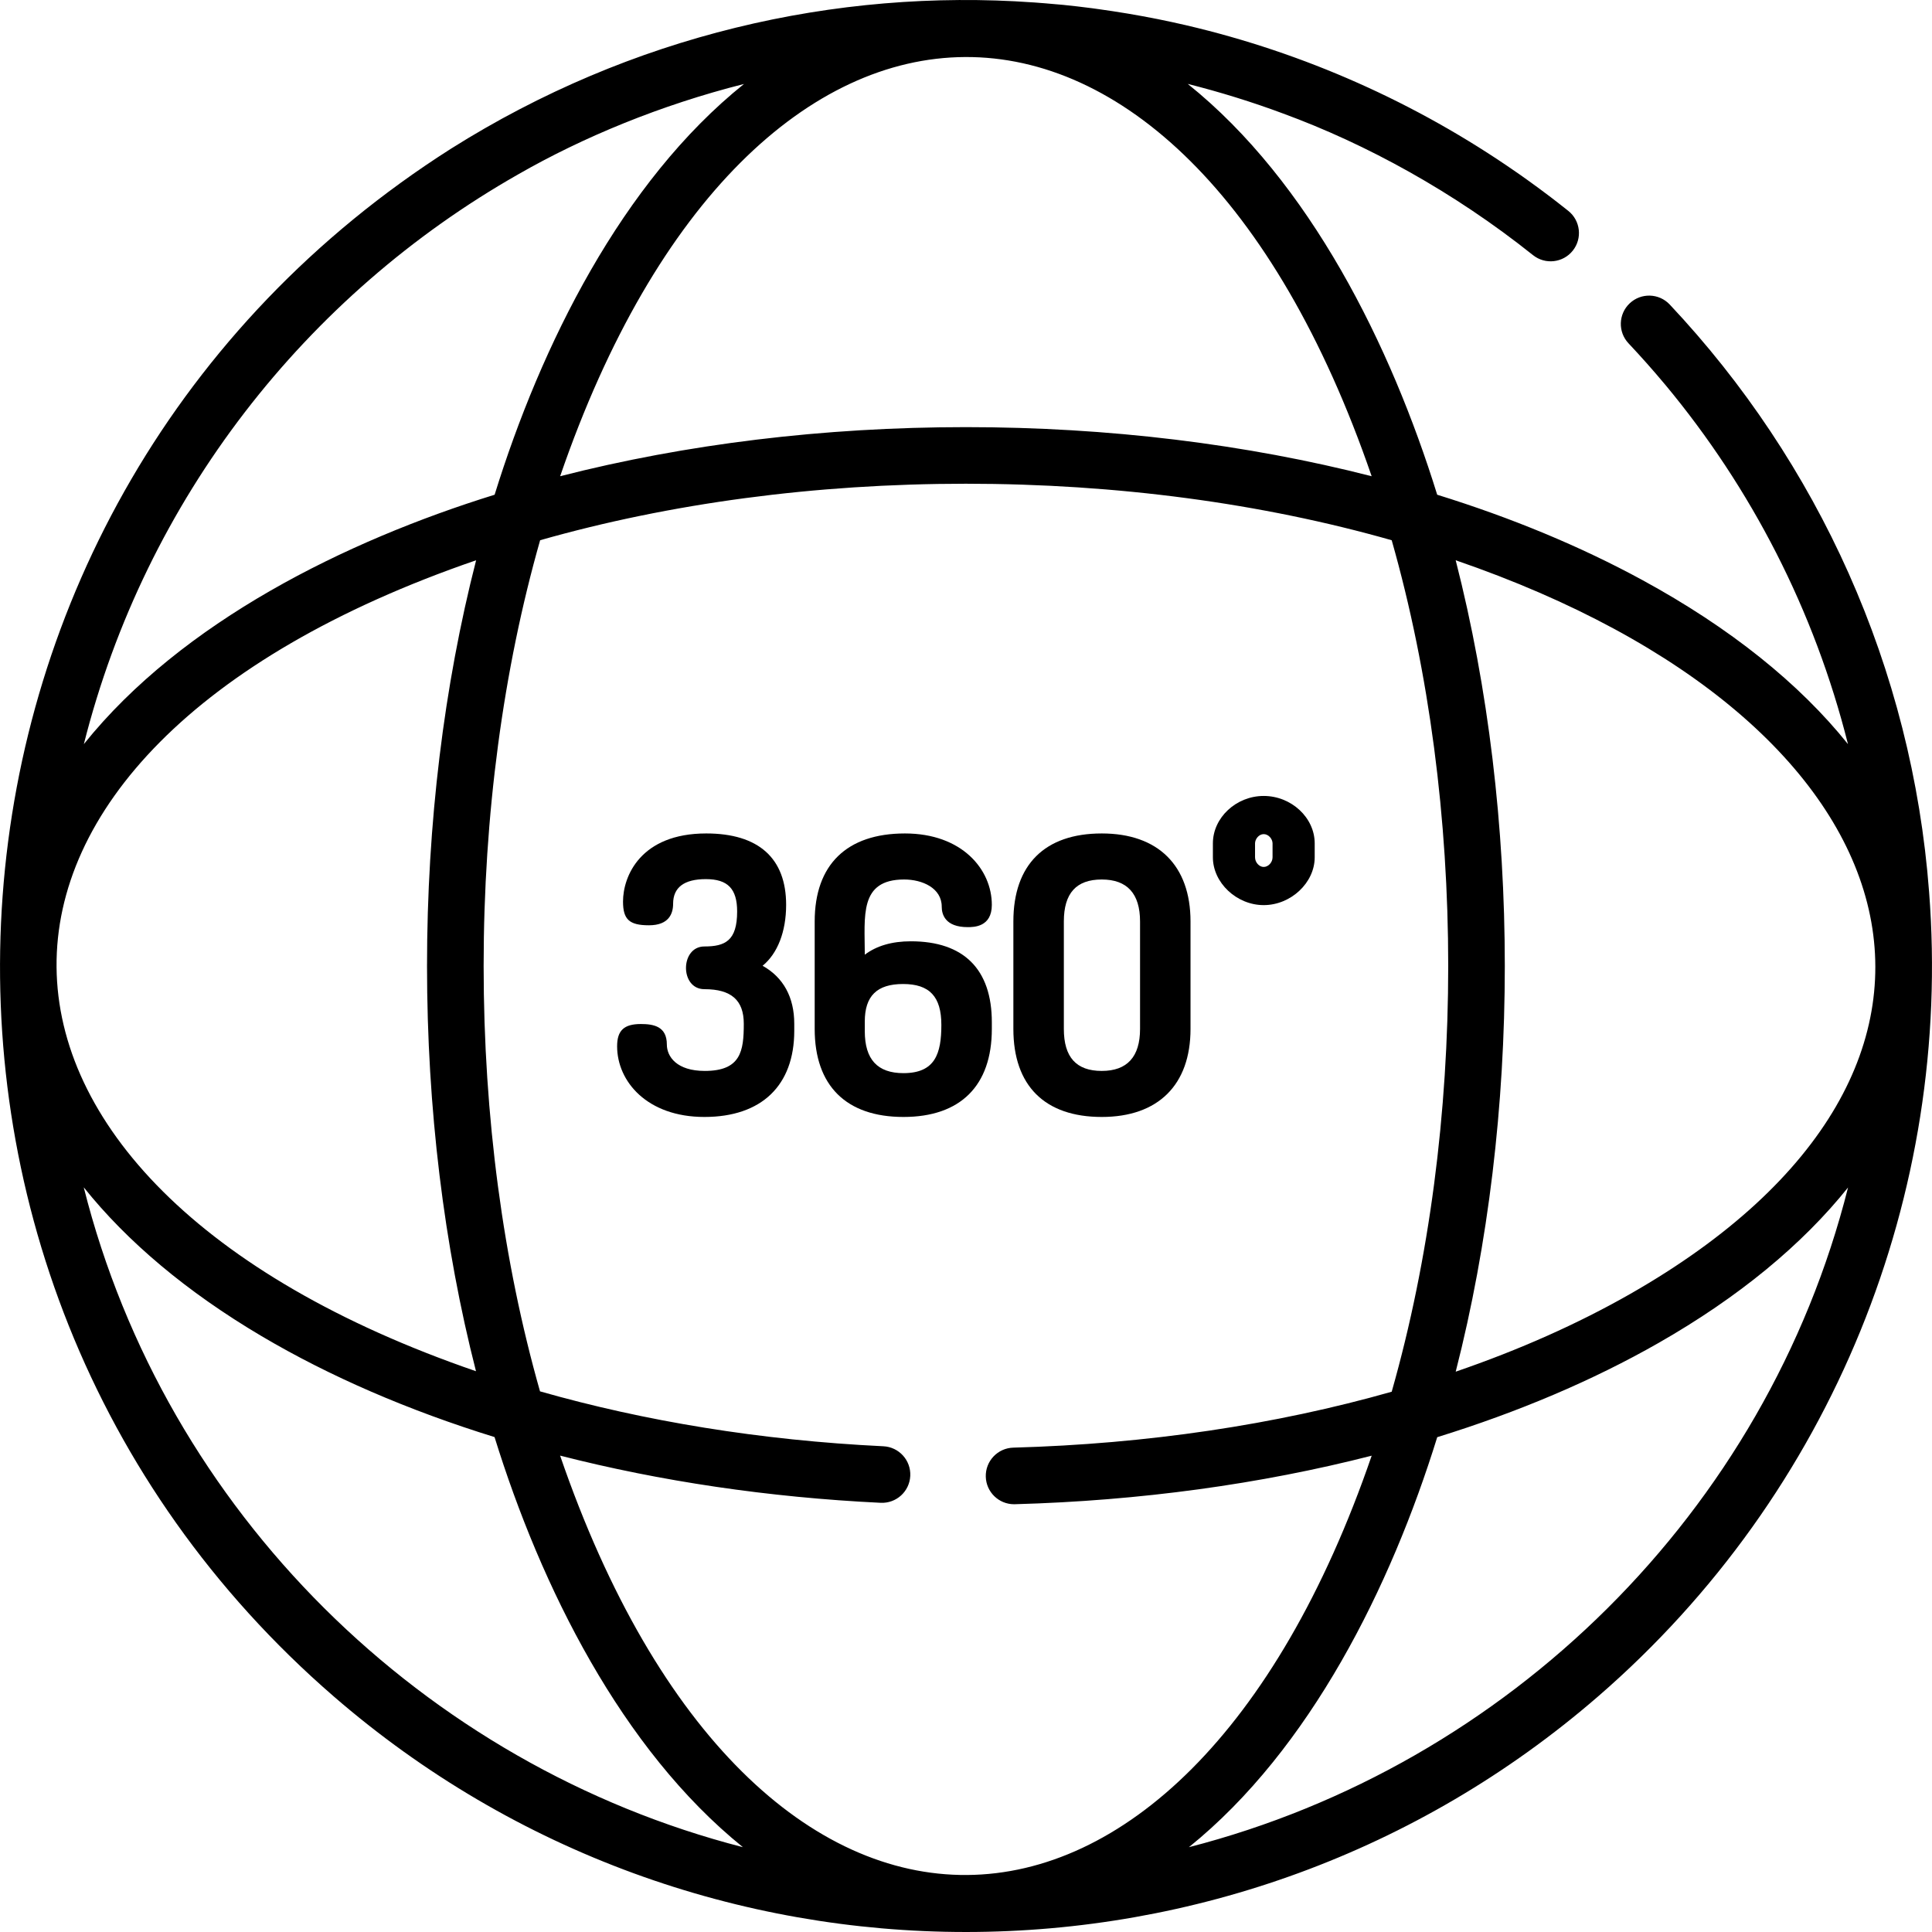 <?xml version="1.0" encoding="iso-8859-1"?>
<!-- Generator: Adobe Illustrator 19.0.0, SVG Export Plug-In . SVG Version: 6.00 Build 0)  -->
<svg version="1.1" id="Capa_1" xmlns="http://www.w3.org/2000/svg" xmlns:xlink="http://www.w3.org/1999/xlink" x="0px" y="0px"
	 viewBox="0 0 512.001 512.001" style="enable-background:new 0 0 512.001 512.001;" xml:space="preserve">
<g>
	<g>
		<path d="M511.234,236.398h-0.001c-4.489-59.391-29.445-113.916-68.735-155.695c-2.837-3.017-7.584-3.163-10.602-0.325
			c-3.018,2.837-3.163,7.584-0.325,10.602c3.372,3.586,6.582,7.204,9.541,10.751c0.089,0.108,0.18,0.213,0.273,0.317
			c22.721,27.343,39.41,59.62,48.35,95.153c-12.907-16.097-31.234-30.816-54.464-43.465c-16.452-8.957-34.742-16.535-54.398-22.628
			c-12.245-39.503-33.691-82.891-66.109-108.874c8.43,2.122,17.121,4.805,25.321,7.868v0.001
			c21.964,8.053,45.143,20.717,66.175,37.508c3.236,2.585,7.956,2.057,10.54-1.18c2.585-3.236,2.057-7.956-1.18-10.541
			c-1.745-1.393-3.859-3.034-4.687-3.659c-3.857-2.939-8.558-6.273-9.309-6.755l0.044,0.028
			c-26.325-18.269-56.019-31.494-87.24-38.789c-0.052-0.014-0.105-0.027-0.158-0.039c-0.101-0.024-0.2-0.046-0.297-0.066
			c-2.235-0.518-4.621-1.033-7.286-1.573c-0.072-0.014-0.143-0.028-0.215-0.04l-0.469-0.088c-2.155-0.43-4.424-0.846-6.746-1.239
			c-0.061-0.012-0.123-0.023-0.185-0.034l-0.766-0.125c-2.29-0.382-4.658-0.743-6.984-1.065l-0.124-0.017
			c-0.122-0.02-0.243-0.038-0.366-0.052c-0.26-0.031-0.519-0.07-0.779-0.108l-0.68-0.097c-0.097-0.013-0.198-0.024-0.3-0.034
			c-2.416-0.315-4.84-0.597-7.208-0.836c-0.031-0.003-0.063-0.006-0.094-0.009c-0.021-0.002-0.043-0.004-0.066-0.007
			c-0.249-0.025-0.499-0.046-0.75-0.067c-0.173-0.015-0.347-0.028-0.521-0.046c-0.047-0.005-0.095-0.01-0.142-0.014l-0.302-0.022
			c-1.947-0.181-3.899-0.344-5.86-0.484c-0.07-0.005-0.15-0.009-0.234-0.013c-52.485-3.724-106.662,8.697-154.378,38.76
			C-26.704,132.384-40.756,337.646,88.444,449.57c96.207,83.343,239.094,83.141,335.069,0
			C485.735,395.667,517.424,316.229,511.234,236.398z M363.504,126.207c-33.26-8.517-69.784-13.011-107.538-13.011
			c-37.747,0-74.265,4.493-107.52,13.009C199.047-21.031,312.296-22.804,363.504,126.207z M137.338,46.201l-0.001-0.002
			c17.207-9.869,37.733-18.365,59.833-23.948c-32.39,25.971-53.841,69.337-66.09,108.857
			c-39.499,12.244-82.876,33.686-108.858,66.088C38.621,132.188,81.065,78.18,137.338,46.201z M126.176,148.476
			c-8.517,33.255-13.01,69.774-13.01,107.523c0,37.697,4.481,74.169,12.975,107.389C-20.609,312.916-23.529,199.923,126.176,148.476
			z M22.192,314.652c11.506,14.397,27.313,27.71,47.041,39.386c18.166,10.75,39.049,19.754,61.829,26.806
			c12.275,39.623,33.668,82.741,65.815,108.679C112.335,467.79,43.838,400.69,22.192,314.652z M148.434,385.753
			c26.553,6.799,55.245,11.072,84.945,12.506c4.149,0.195,7.653-2.992,7.853-7.129s-2.992-7.653-7.129-7.853
			c-32.646-1.576-63.412-6.68-90.994-14.554c-9.76-34.336-14.941-72.771-14.941-112.725c0-39.995,5.191-78.47,14.971-112.832
			c34.361-9.779,72.835-14.971,112.829-14.971c40,0,78.481,5.192,112.847,14.974c19.964,70.15,19.98,155.445,0.001,225.653
			c-30.715,8.733-64.795,13.839-100.283,14.819c-4.141,0.114-7.405,3.563-7.29,7.704c0.112,4.07,3.447,7.293,7.493,7.293
			c0.07,0,0.14-0.001,0.211-0.003c33.136-0.913,65.149-5.33,94.566-12.862C313.054,532.655,199.775,535.221,148.434,385.753z
			 M315.074,489.524c32.19-25.972,53.561-69.134,65.807-108.655c21.439-6.64,41.219-15.02,58.684-24.993
			c21.213-12.113,38.078-26.049,50.188-41.185C468.099,400.711,399.609,467.795,315.074,489.524z M432.126,342.85
			c-13.981,7.983-29.557,14.896-46.347,20.658c17.341-67.73,17.36-147.223-0.004-215.029
			C510.106,191.21,536.774,283.089,432.126,342.85z"/>
	</g>
</g>
<g>
	<g>
		<path d="M202.096,255.938c3.951-3.221,6.238-9.026,6.238-16.143c0-12.378-7.321-18.922-21.173-18.922
			c-17.409,0-22.054,11.34-22.054,18.041c0,4.766,1.672,6.296,6.883,6.296c5.284,0,6.393-3.104,6.393-5.708
			c0-4.33,2.92-6.525,8.679-6.525c5.809,0,8.287,2.566,8.287,8.581c0,7.749-3.182,9.266-8.679,9.266c-6.45,0-6.551,11.319,0,11.319
			c7.123,0,10.441,2.913,10.441,9.168c0,7.183-0.746,12.496-10.342,12.496c-7.417,0-10.049-3.779-10.049-7.015
			c0-4.772-3.479-5.415-6.883-5.415c-4.472,0-6.295,1.711-6.295,5.904c0,9.305,7.945,18.726,23.13,18.726
			c15.135,0,23.815-8.323,23.815-22.837v-1.861C210.487,264.277,207.599,259.015,202.096,255.938z"/>
	</g>
</g>
<g>
	<g>
		<path d="M241.382,249.453c-4.993,0-9.081,1.192-12.202,3.551c-0.002-10.196-1.552-19.93,10.438-19.93
			c4.792,0,9.951,2.256,9.951,7.21c0,2.023,0.894,5.415,6.883,5.415c1.582,0,6.394,0,6.394-5.904
			c0-9.403-7.911-18.922-23.032-18.922c-15.421,0-23.913,8.284-23.913,23.326v28.481c0,15.043,8.353,23.326,23.522,23.326
			c15.105,0,23.424-8.284,23.424-23.326v-1.762C262.848,256.875,255.425,249.453,241.382,249.453z M239.422,284.394
			c-6.893,0-10.244-3.639-10.244-11.125v-2.545c0-6.789,3.224-9.951,10.146-9.951c7.017,0,10.146,3.34,10.146,10.832
			C249.471,279.164,247.864,284.394,239.422,284.394z"/>
	</g>
</g>
<g>
	<g>
		<path d="M291.978,220.874c-15.105,0-23.424,8.284-23.424,23.326v28.481c0,15.042,8.318,23.326,23.424,23.326
			c14.948,0,23.522-8.501,23.522-23.326V244.2C315.5,229.376,306.926,220.874,291.978,220.874z M302.125,272.682
			c0,7.382-3.414,11.126-10.146,11.126c-6.762,0-10.049-3.639-10.049-11.126v-28.481c0-7.486,3.287-11.125,10.049-11.125
			c6.733,0,10.146,3.743,10.146,11.125V272.682z"/>
	</g>
</g>
<g>
	<g>
		<path d="M334.893,210.936c-7.298,0-13.464,5.755-13.464,12.568v3.689c0,6.751,6.292,12.673,13.464,12.673
			c7.2,0,13.518-5.922,13.518-12.673v-3.689C348.411,216.692,342.221,210.936,334.893,210.936z M337.241,227.194
			c0,1.339-1.119,2.558-2.348,2.558c-1.201,0-2.294-1.219-2.294-2.558v-3.689c0-1.134,1.002-2.453,2.294-2.453
			c1.322,0,2.348,1.318,2.348,2.453V227.194z"/>
	</g>
</g>
<g>
</g>
<g>
</g>
<g>
</g>
<g>
</g>
<g>
</g>
<g>
</g>
<g>
</g>
<g>
</g>
<g>
</g>
<g>
</g>
<g>
</g>
<g>
</g>
<g>
</g>
<g>
</g>
<g>
</g>
</svg>
